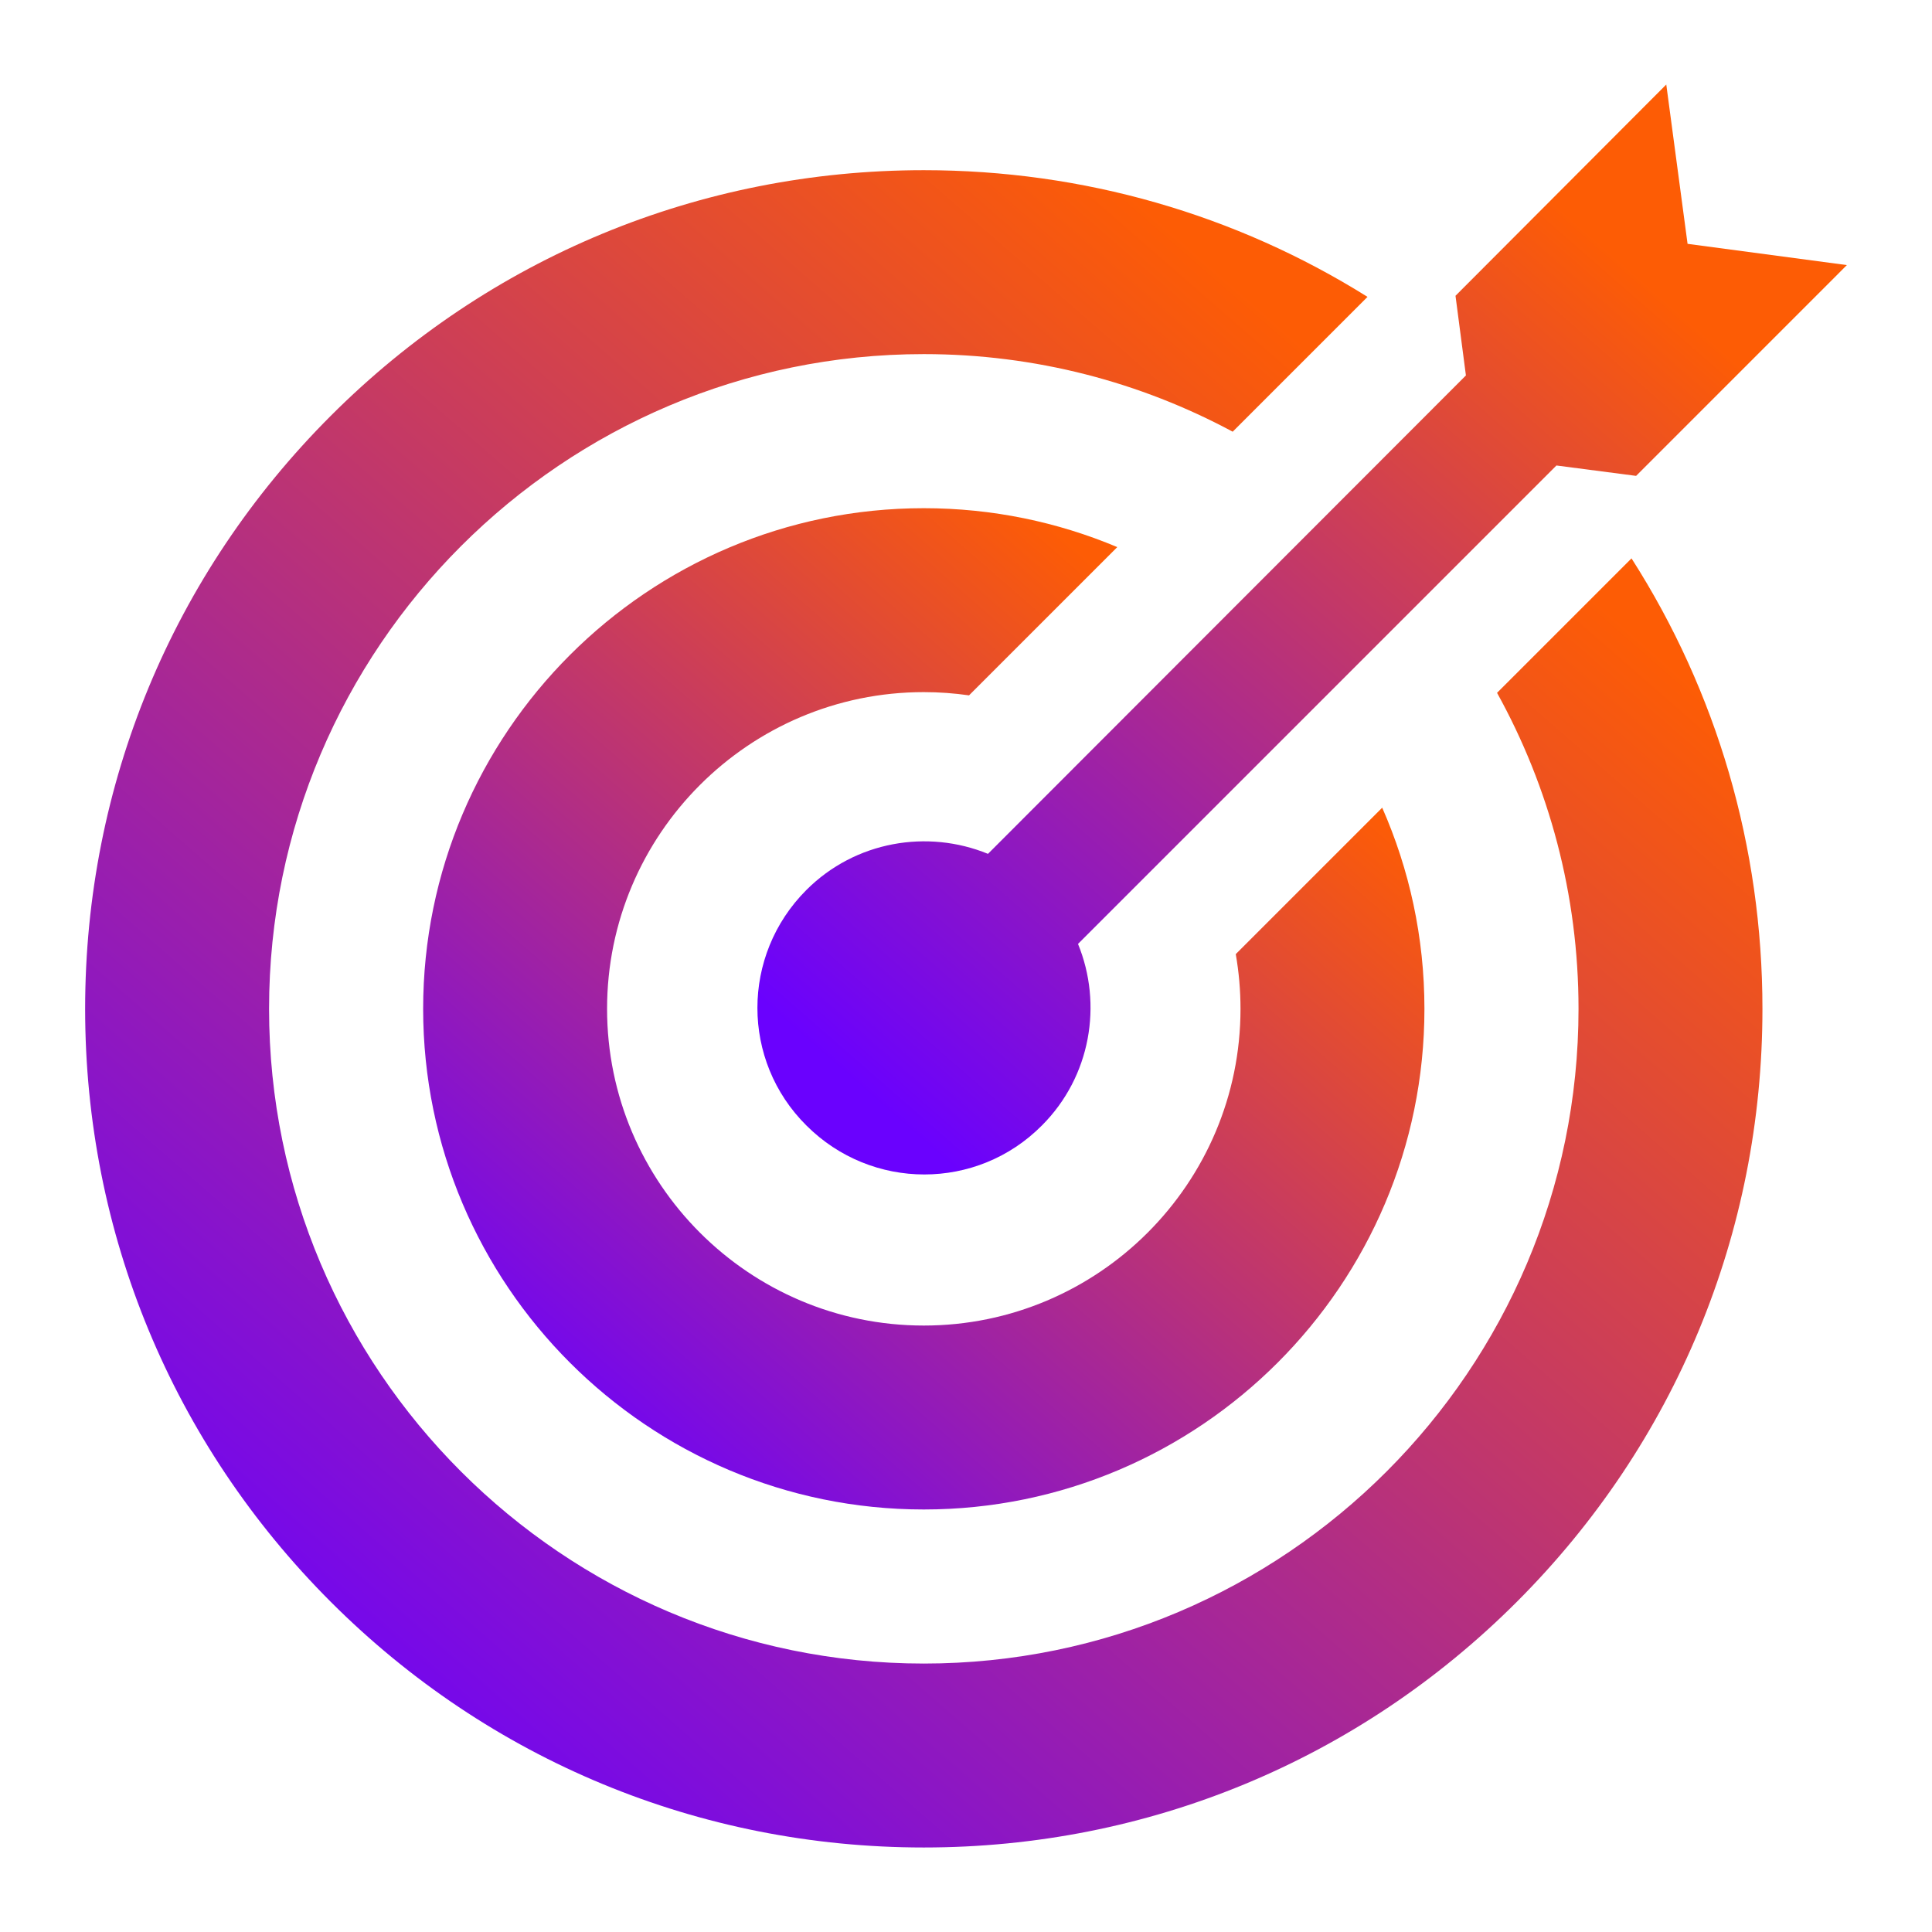 <?xml version="1.0" encoding="UTF-8"?> <svg xmlns="http://www.w3.org/2000/svg" width="512" height="512" viewBox="0 0 512 512" fill="none"><path d="M396.734 183.609C410.483 208.453 418.325 237.002 418.325 267.35C418.325 363.024 340.489 440.86 244.815 440.86C149.141 440.86 71.305 363.024 71.305 267.351C71.305 171.679 149.141 93.842 244.815 93.842C274.401 93.842 302.277 101.293 326.676 114.405L362.406 78.675C327.472 56.81 287.045 45.1 244.814 45.1C185.449 45.1 129.636 68.218 87.657 110.196C45.679 152.174 22.561 207.986 22.561 267.352C22.561 326.717 45.679 382.53 87.657 424.507C129.637 466.486 185.449 489.604 244.814 489.604C304.179 489.604 359.992 466.486 401.969 424.507C443.948 382.529 467.066 326.717 467.066 267.352C467.066 224.401 454.958 183.314 432.367 147.976L396.734 183.609Z" fill="url(#paint0_linear_825_250)"></path><path d="M261.823 226.279C245.824 219.723 226.681 222.873 213.705 235.85C196.393 253.162 196.393 281.088 213.705 298.266C231.01 315.571 258.936 315.571 276.112 298.266C289.096 285.28 292.239 266.139 285.683 250.148L412.471 123.36L433.586 126.112L489.437 70.254L447.222 64.621L441.581 22.399L385.723 78.385L388.482 99.493L261.823 226.279Z" fill="url(#paint1_linear_825_250)"></path><path d="M327.49 252.852C328.327 257.64 328.747 262.491 328.747 267.351C328.747 313.632 291.096 351.284 244.814 351.284C198.534 351.284 160.881 313.633 160.881 267.351C160.881 221.071 198.533 183.419 244.814 183.419C248.884 183.419 252.885 183.716 256.802 184.278L296.091 144.989C280.308 138.35 262.983 134.676 244.814 134.676C171.657 134.676 112.139 194.194 112.139 267.351C112.139 340.508 171.657 400.027 244.814 400.027C317.971 400.027 377.49 340.508 377.49 267.351C377.49 248.4 373.487 230.369 366.297 214.045L327.49 252.852Z" fill="url(#paint2_linear_825_250)"></path><defs><linearGradient id="paint0_linear_825_250" x1="15.237" y1="411.39" x2="372.478" y2="1.45" gradientUnits="userSpaceOnUse"><stop stop-color="#6A01FE"></stop><stop offset="0.843" stop-color="#FD5C05"></stop></linearGradient><linearGradient id="paint1_linear_825_250" x1="195.963" y1="260.42" x2="428.118" y2="-5.862" gradientUnits="userSpaceOnUse"><stop stop-color="#6A01FE"></stop><stop offset="0.843" stop-color="#FD5C05"></stop></linearGradient><linearGradient id="paint2_linear_825_250" x1="107.766" y1="353.336" x2="321.025" y2="108.619" gradientUnits="userSpaceOnUse"><stop stop-color="#6A01FE"></stop><stop offset="0.843" stop-color="#FD5C05"></stop></linearGradient></defs></svg> 